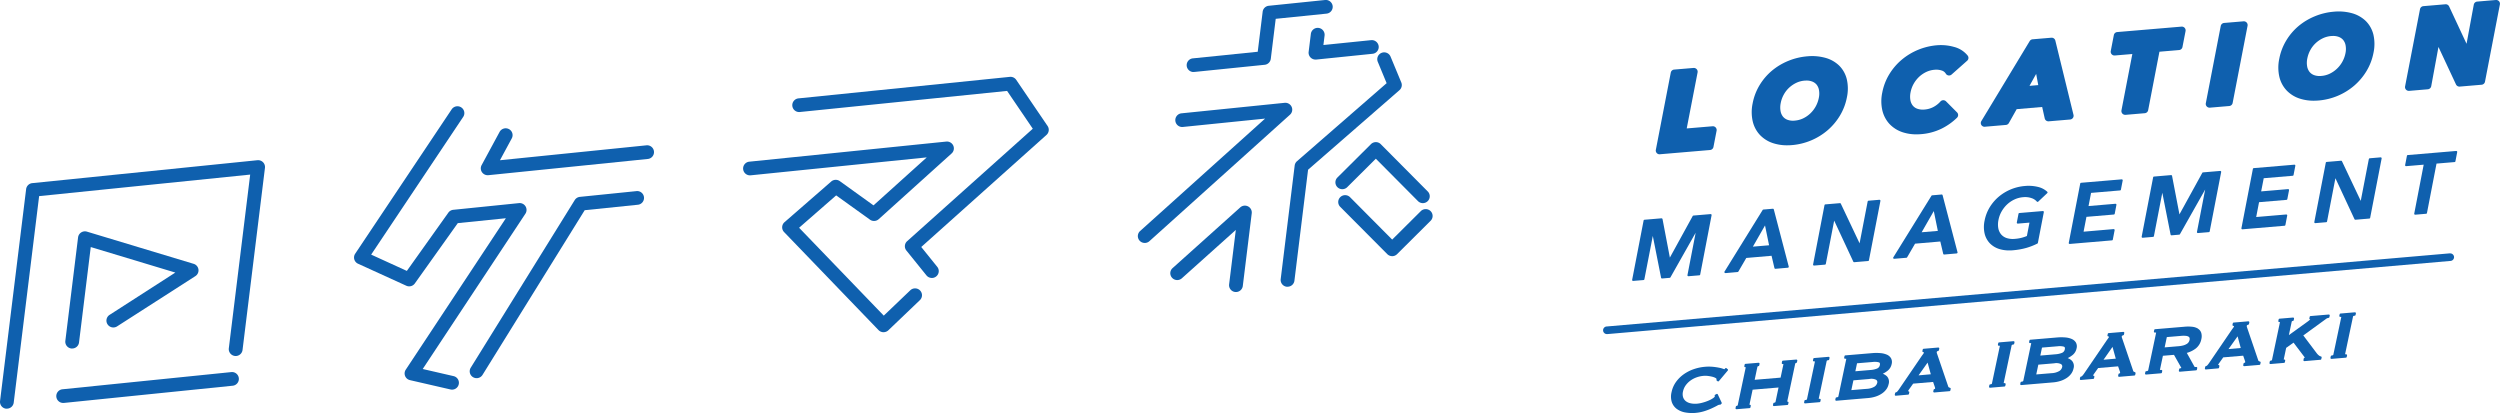 <svg xmlns="http://www.w3.org/2000/svg" xmlns:xlink="http://www.w3.org/1999/xlink" width="230" height="38" viewBox="0 0 230 38">
  <defs>
    <clipPath id="clip-path">
      <rect id="長方形_2103" data-name="長方形 2103" width="131.8" height="37.599" fill="none"/>
    </clipPath>
    <clipPath id="clip-path-2">
      <rect id="長方形_2104" data-name="長方形 2104" width="82.5" height="38" fill="#0f60ae"/>
    </clipPath>
  </defs>
  <g id="グループ_4214" data-name="グループ 4214" transform="translate(16081 224)">
    <g id="グループ_4161" data-name="グループ 4161" transform="translate(-1393.471 -57)">
      <g id="グループ_4157" data-name="グループ 4157" transform="translate(-14687.529 -167)">
        <g id="グループ_4156" data-name="グループ 4156" transform="translate(0 0)" clip-path="url(#clip-path)">
          <path id="パス_709" data-name="パス 709" d="M184.906,35.322a.637.637,0,0,1-.5-.236L182.561,32.8a.627.627,0,0,1,.07-.862l11.559-10.344-2.365-3.479-19.037,1.938a.631.631,0,1,1-.13-1.254l19.415-1.976a.632.632,0,0,1,.592.274l2.886,4.246a.627.627,0,0,1-.1.82L183.928,32.474,185.4,34.3a.627.627,0,0,1-.1.886.636.636,0,0,1-.4.139" transform="translate(-99.173 -9.751)" fill="#0f60ae"/>
          <path id="パス_710" data-name="パス 710" d="M174.267,48.538h-.013a.638.638,0,0,1-.447-.195l-8.689-9.019a.627.627,0,0,1,.041-.909l4.294-3.739a.64.64,0,0,1,.792-.037l3.1,2.23,4.9-4.414-16.2,1.649a.63.63,0,1,1-.13-1.254L180.039,31a.641.641,0,0,1,.645.37.626.626,0,0,1-.153.723l-6.709,6.048a.64.64,0,0,1-.8.044l-3.112-2.235L166.5,38.928l7.79,8.086,2.438-2.331a.639.639,0,0,1,.9.016.626.626,0,0,1-.017.891l-2.9,2.771a.637.637,0,0,1-.441.176" transform="translate(-92.983 -17.975)" fill="#0f60ae"/>
          <path id="パス_711" data-name="パス 711" d="M247.692,35.4a.637.637,0,0,1-.471-.207.627.627,0,0,1,.044-.89l11.5-10.344-7.566.77a.63.63,0,1,1-.13-1.254l9.492-.966a.638.638,0,0,1,.645.37.626.626,0,0,1-.153.724L248.119,35.238a.636.636,0,0,1-.427.163" transform="translate(-142.375 -13.049)" fill="#0f60ae"/>
          <path id="パス_712" data-name="パス 712" d="M260.15,52.961a.611.611,0,0,1-.078,0,.631.631,0,0,1-.554-.7l.617-5.009L255.172,51.7a.639.639,0,0,1-.9-.045.626.626,0,0,1,.044-.89l6.226-5.586a.639.639,0,0,1,.719-.092.629.629,0,0,1,.339.636l-.823,6.687a.634.634,0,0,1-.63.554" transform="translate(-146.44 -26.098)" fill="#0f60ae"/>
          <path id="パス_713" data-name="パス 713" d="M278.7,33.027a.611.611,0,0,1-.078,0,.631.631,0,0,1-.554-.7l1.286-10.447a.63.63,0,0,1,.212-.4l8.248-7.18L287,12.335a.629.629,0,0,1,.345-.823.637.637,0,0,1,.83.343l.986,2.375a.627.627,0,0,1-.168.714l-8.406,7.318-1.256,10.209a.634.634,0,0,1-.63.554" transform="translate(-160.244 -6.647)" fill="#0f60ae"/>
          <path id="パス_714" data-name="パス 714" d="M298,36.731a.636.636,0,0,1-.453-.188l-3.875-3.9-2.634,2.62a.64.64,0,0,1-.9,0,.627.627,0,0,1,0-.891l3.087-3.07a.641.641,0,0,1,.45-.185h0a.638.638,0,0,1,.45.188l4.324,4.352a.627.627,0,0,1-.006.891.637.637,0,0,1-.446.182" transform="translate(-167.095 -18.042)" fill="#0f60ae"/>
          <path id="パス_715" data-name="パス 715" d="M295.529,48.338h0a.638.638,0,0,1-.45-.188L290.751,43.8a.627.627,0,0,1,.006-.891.639.639,0,0,1,.9.006l3.875,3.9,2.634-2.62a.64.64,0,0,1,.9,0,.627.627,0,0,1,0,.891l-3.087,3.07a.639.639,0,0,1-.45.185" transform="translate(-167.451 -24.772)" fill="#0f60ae"/>
          <path id="パス_716" data-name="パス 716" d="M258.291,6.626a.63.63,0,0,1-.064-1.257l5.968-.608.453-3.68a.633.633,0,0,1,.566-.55L270.39,0a.637.637,0,0,1,.7.563.632.632,0,0,1-.567.692l-4.673.476-.453,3.68a.633.633,0,0,1-.566.55l-6.472.659a.568.568,0,0,1-.066,0" transform="translate(-148.484 0)" fill="#0f60ae"/>
          <path id="パス_717" data-name="パス 717" d="M284.767,9a.638.638,0,0,1-.453-.189.625.625,0,0,1-.178-.518l.206-1.672a.636.636,0,0,1,1.262.153l-.109.887,4.385-.447a.638.638,0,0,1,.7.563.632.632,0,0,1-.567.692L284.831,9a.558.558,0,0,1-.065,0" transform="translate(-163.741 -3.52)" fill="#0f60ae"/>
          <path id="パス_718" data-name="パス 718" d="M85.89,49.333a.63.63,0,0,1-.144-.017l-3.729-.858a.633.633,0,0,1-.446-.379.625.625,0,0,1,.058-.58l9.213-13.935-4.424.45-3.953,5.55a.639.639,0,0,1-.785.209l-4.438-2.024a.628.628,0,0,1-.264-.921l8.878-13.284a.64.64,0,0,1,.881-.177.627.627,0,0,1,.178.874L78.448,36.91l3.283,1.5,3.815-5.356A.637.637,0,0,1,86,32.788l6.04-.615a.631.631,0,0,1,.6.972L83.191,47.434l2.841.655a.63.63,0,0,1-.143,1.244" transform="translate(-44.301 -13.486)" fill="#0f60ae"/>
          <path id="パス_719" data-name="パス 719" d="M105.03,32.4a.637.637,0,0,1-.528-.279.625.625,0,0,1-.032-.649l1.654-3.057a.639.639,0,0,1,.86-.257.627.627,0,0,1,.26.853l-1.088,2.011,13.478-1.372a.63.63,0,1,1,.13,1.254l-14.669,1.493a.558.558,0,0,1-.065,0" transform="translate(-60.161 -16.28)" fill="#0f60ae"/>
          <path id="パス_720" data-name="パス 720" d="M102.621,59.053a.635.635,0,0,1-.333-.094.627.627,0,0,1-.208-.867l9.566-15.418a.635.635,0,0,1,.476-.3l5.177-.527a.631.631,0,1,1,.13,1.254l-4.865.5-9.4,15.152a.635.635,0,0,1-.541.3" transform="translate(-58.773 -24.262)" fill="#0f60ae"/>
          <path id="パス_721" data-name="パス 721" d="M.636,57.921a.611.611,0,0,1-.078,0,.631.631,0,0,1-.554-.7l2.4-19.5a.634.634,0,0,1,.566-.551l20.71-2.108a.634.634,0,0,1,.518.185.626.626,0,0,1,.178.518L22.311,52.537a.636.636,0,0,1-1.262-.153l1.968-16L3.6,38.364l-2.338,19a.634.634,0,0,1-.63.554" transform="translate(0 -20.322)" fill="#0f60ae"/>
          <path id="パス_722" data-name="パス 722" d="M12.854,84.3a.63.63,0,0,1-.064-1.257l15.532-1.581a.63.63,0,1,1,.13,1.254L12.919,84.3a.567.567,0,0,1-.066,0" transform="translate(-7.042 -47.23)" fill="#0f60ae"/>
          <path id="パス_723" data-name="パス 723" d="M14.813,61.418a.612.612,0,0,1-.078,0,.631.631,0,0,1-.554-.7l1.172-9.524a.631.631,0,0,1,.284-.452.639.639,0,0,1,.532-.075l9.814,2.961a.628.628,0,0,1,.16,1.132l-7.2,4.622a.639.639,0,0,1-.879-.187.627.627,0,0,1,.189-.872L24.3,54.432l-7.78-2.347-1.08,8.779a.634.634,0,0,1-.63.554" transform="translate(-8.17 -29.356)" fill="#0f60ae"/>
        </g>
      </g>
      <g id="グループ_4160" data-name="グループ 4160" transform="translate(-14540.029 -167)">
        <g id="グループ_4158" data-name="グループ 4158" transform="translate(0 0)" clip-path="url(#clip-path-2)">
          <path id="パス_724" data-name="パス 724" d="M7.255,16.954h.03l4.616-.391a.349.349,0,0,0,.313-.281l.289-1.493a.348.348,0,0,0-.373-.411l-2.376.2,1-5.152a.345.345,0,0,0-.084-.3.363.363,0,0,0-.289-.113l-1.78.15a.348.348,0,0,0-.314.281l-1.373,7.1a.341.341,0,0,0,.084.3.352.352,0,0,0,.259.114" transform="translate(-2.076 -2.762)" fill="#0f60ae"/>
          <path id="パス_725" data-name="パス 725" d="M20.316,14.725a2.914,2.914,0,0,0,1.262.751,4.12,4.12,0,0,0,1.211.171c.15,0,.3-.006.459-.02a5.776,5.776,0,0,0,3.263-1.363,5.546,5.546,0,0,0,1.135-1.347,5.128,5.128,0,0,0,.641-1.677,3.823,3.823,0,0,0-.007-1.663,2.654,2.654,0,0,0-.7-1.259A2.947,2.947,0,0,0,26.307,7.6a4.626,4.626,0,0,0-1.671-.139,5.859,5.859,0,0,0-1.744.421,5.723,5.723,0,0,0-1.5.9,5.372,5.372,0,0,0-1.132,1.323,5.045,5.045,0,0,0-.643,1.679,3.866,3.866,0,0,0,.007,1.66,2.746,2.746,0,0,0,.69,1.28M22.2,11.755a2.621,2.621,0,0,1,.281-.774,2.509,2.509,0,0,1,.493-.635,2.7,2.7,0,0,1,.664-.449,2.2,2.2,0,0,1,.759-.2c.061,0,.12-.007.177-.007a1.4,1.4,0,0,1,.493.08.982.982,0,0,1,.429.291,1.093,1.093,0,0,1,.223.5,1.866,1.866,0,0,1-.013.716h0a2.681,2.681,0,0,1-.793,1.446,2.582,2.582,0,0,1-.662.452,2.193,2.193,0,0,1-.759.2,1.492,1.492,0,0,1-.663-.072.967.967,0,0,1-.421-.293,1.137,1.137,0,0,1-.223-.509,1.938,1.938,0,0,1,.015-.742" transform="translate(-5.873 -2.279)" fill="#0f60ae"/>
          <path id="パス_726" data-name="パス 726" d="M37.36,13.268a2.9,2.9,0,0,0,1.247.753,3.992,3.992,0,0,0,1.2.173c.146,0,.3-.007.448-.019a5.2,5.2,0,0,0,1.831-.488h0a5.519,5.519,0,0,0,1.458-1.024.345.345,0,0,0,0-.49l-1.015-1.019a.361.361,0,0,0-.259-.1.352.352,0,0,0-.252.119,2.3,2.3,0,0,1-.636.5,2.082,2.082,0,0,1-.823.238,1.569,1.569,0,0,1-.657-.069.946.946,0,0,1-.422-.286,1.1,1.1,0,0,1-.224-.5,1.926,1.926,0,0,1,.016-.737,2.582,2.582,0,0,1,.283-.775,2.73,2.73,0,0,1,.5-.641,2.591,2.591,0,0,1,.666-.452,2.216,2.216,0,0,1,.765-.2,1.6,1.6,0,0,1,.656.073.64.64,0,0,1,.368.284.351.351,0,0,0,.534.083L44.48,7.418a.345.345,0,0,0,.043-.47,2.358,2.358,0,0,0-1.245-.795A4.416,4.416,0,0,0,41.676,6a5.791,5.791,0,0,0-3.218,1.328,5.475,5.475,0,0,0-1.143,1.333,5.051,5.051,0,0,0-.648,1.685A3.816,3.816,0,0,0,36.676,12a2.779,2.779,0,0,0,.685,1.272" transform="translate(-10.998 -1.834)" fill="#0f60ae"/>
          <path id="パス_727" data-name="パス 727" d="M50.019,13.189h.03l1.925-.164a.347.347,0,0,0,.275-.176l.718-1.277,2.346-.2.234,1.048a.347.347,0,0,0,.371.271l1.967-.166a.355.355,0,0,0,.254-.143.346.346,0,0,0,.056-.284L56.523,5.259A.349.349,0,0,0,56.153,5l-1.718.145a.352.352,0,0,0-.271.167l-4.446,7.357a.342.342,0,0,0,0,.361.349.349,0,0,0,.3.164m4.129-3.766.613-1.1.192,1.031Z" transform="translate(-14.933 -1.53)" fill="#0f60ae"/>
          <path id="パス_728" data-name="パス 728" d="M67.134,6.187l1.611-.136-1,5.182a.346.346,0,0,0,.084.3.35.35,0,0,0,.259.114h.03l1.77-.15a.347.347,0,0,0,.313-.28L71.238,5.84l1.806-.153a.347.347,0,0,0,.313-.28l.284-1.463a.347.347,0,0,0-.084-.3.354.354,0,0,0-.29-.113l-5.911.5a.347.347,0,0,0-.313.28L66.76,5.776a.348.348,0,0,0,.373.411" transform="translate(-20.07 -1.082)" fill="#0f60ae"/>
          <path id="パス_729" data-name="パス 729" d="M79.608,10.774h.029l1.781-.151a.347.347,0,0,0,.314-.28l1.373-7.1a.345.345,0,0,0-.084-.3.352.352,0,0,0-.289-.113l-1.781.15a.348.348,0,0,0-.314.281l-1.372,7.1a.341.341,0,0,0,.084.3.352.352,0,0,0,.259.114" transform="translate(-23.829 -0.869)" fill="#0f60ae"/>
          <path id="パス_730" data-name="パス 730" d="M89.589,8.809a2.914,2.914,0,0,0,1.262.751,4.116,4.116,0,0,0,1.211.171c.15,0,.3-.006.459-.02a5.766,5.766,0,0,0,3.262-1.363A5.556,5.556,0,0,0,96.92,7a5.138,5.138,0,0,0,.64-1.676,3.837,3.837,0,0,0-.006-1.663,2.656,2.656,0,0,0-.7-1.259,2.961,2.961,0,0,0-1.274-.721,4.628,4.628,0,0,0-1.671-.139,5.849,5.849,0,0,0-1.744.421,5.723,5.723,0,0,0-1.5.9A5.358,5.358,0,0,0,89.535,4.19a5.057,5.057,0,0,0-.642,1.679,3.866,3.866,0,0,0,.006,1.66,2.748,2.748,0,0,0,.69,1.28m1.884-2.969a2.638,2.638,0,0,1,.281-.775,2.511,2.511,0,0,1,.493-.635,2.657,2.657,0,0,1,.664-.449,2.207,2.207,0,0,1,.758-.2c.06,0,.119-.007.176-.007a1.419,1.419,0,0,1,.5.08.988.988,0,0,1,.428.291,1.09,1.09,0,0,1,.222.5,1.832,1.832,0,0,1-.012.714A2.673,2.673,0,0,1,94.185,6.8a2.582,2.582,0,0,1-.661.451,2.144,2.144,0,0,1-.759.2,1.5,1.5,0,0,1-.664-.072.959.959,0,0,1-.42-.293,1.129,1.129,0,0,1-.224-.51,1.947,1.947,0,0,1,.016-.741" transform="translate(-26.699 -0.466)" fill="#0f60ae"/>
          <path id="パス_731" data-name="パス 731" d="M114.119.114A.357.357,0,0,0,113.83,0l-1.718.146a.348.348,0,0,0-.314.283l-.665,3.6L109.53.594a.345.345,0,0,0-.348-.2l-2.018.171a.349.349,0,0,0-.314.281l-1.372,7.1a.342.342,0,0,0,.084.3.35.35,0,0,0,.259.114h.03l1.718-.146a.35.35,0,0,0,.314-.283l.666-3.612,1.611,3.447a.35.35,0,0,0,.348.2l2.009-.17a.348.348,0,0,0,.313-.281L114.2.411a.346.346,0,0,0-.084-.3" transform="translate(-31.71 0)" fill="#0f60ae"/>
          <path id="パス_732" data-name="パス 732" d="M3.884,34.546h.008l.955-.08a.087.087,0,0,0,.078-.071L5.7,30.407l.761,3.845a.093.093,0,0,0,.093.07l.7-.06a.088.088,0,0,0,.069-.044l2.32-4.107-.755,3.9a.089.089,0,0,0,.022.075.09.09,0,0,0,.072.028l1-.084a.087.087,0,0,0,.078-.071L11.109,28.5a.087.087,0,0,0-.021-.074.1.1,0,0,0-.073-.028l-1.576.133a.085.085,0,0,0-.069.045L7.27,32.4l-.676-3.544a.1.1,0,0,0-.094-.071l-1.568.133a.087.087,0,0,0-.078.07L3.8,34.444a.087.087,0,0,0,.021.074.089.089,0,0,0,.065.028" transform="translate(-1.142 -8.701)" fill="#0f60ae"/>
          <path id="パス_733" data-name="パス 733" d="M16.028,33.613l1.123-.1a.09.09,0,0,0,.069-.043l.728-1.252,2.325-.2.265,1.131a.092.092,0,0,0,.093.067l1.146-.1a.09.09,0,0,0,.064-.037.088.088,0,0,0,.013-.072l-1.373-5.252a.092.092,0,0,0-.092-.065l-.869.074a.088.088,0,0,0-.066.041l-3.508,5.666a.083.083,0,0,0,0,.091.087.087,0,0,0,.074.042Zm2.528-2.436,1.116-1.951.373,1.825Z" transform="translate(-4.79 -8.486)" fill="#0f60ae"/>
          <path id="パス_734" data-name="パス 734" d="M30.059,26.811l-1.33.112a.089.089,0,0,0-.079.071L27.6,32.452a.087.087,0,0,0,.086.1h.007l1-.085a.088.088,0,0,0,.078-.07l.769-3.979L31.3,32.192a.091.091,0,0,0,.087.05l1.274-.108a.088.088,0,0,0,.078-.071l1.056-5.458a.087.087,0,0,0-.021-.074A.1.1,0,0,0,33.7,26.5l-1,.085a.089.089,0,0,0-.079.07l-.743,3.85-1.726-3.646a.09.09,0,0,0-.087-.05" transform="translate(-8.296 -8.12)" fill="#0f60ae"/>
          <path id="パス_735" data-name="パス 735" d="M42.592,25.8l-.867.074a.09.09,0,0,0-.067.042l-3.508,5.666a.085.085,0,0,0,0,.091.086.086,0,0,0,.074.041h.008l1.122-.094a.091.091,0,0,0,.069-.044l.728-1.253,2.324-.2.266,1.131a.089.089,0,0,0,.093.067l1.147-.1a.088.088,0,0,0,.077-.108l-1.374-5.252a.093.093,0,0,0-.092-.065m-.344,3.351-1.49.126,1.117-1.95Z" transform="translate(-11.466 -7.905)" fill="#0f60ae"/>
          <path id="パス_736" data-name="パス 736" d="M51.7,27.014a2.743,2.743,0,0,1,.5-.645,2.6,2.6,0,0,1,.677-.461,2.311,2.311,0,0,1,.808-.214,1.789,1.789,0,0,1,.771.085,1.086,1.086,0,0,1,.487.315.086.086,0,0,0,.062.033.106.106,0,0,0,.066-.024l.833-.784a.087.087,0,0,0,0-.125,1.9,1.9,0,0,0-.846-.444,3.647,3.647,0,0,0-1.232-.085,4.276,4.276,0,0,0-2.375.975,4.037,4.037,0,0,0-.838.975,3.7,3.7,0,0,0-.474,1.232,2.756,2.756,0,0,0,0,1.185,1.951,1.951,0,0,0,.479.9,2.073,2.073,0,0,0,.894.535,3,3,0,0,0,.892.124c.114,0,.231,0,.351-.015a6.443,6.443,0,0,0,1.22-.216,5.9,5.9,0,0,0,1.02-.4.088.088,0,0,0,.046-.061l.547-2.829a.085.085,0,0,0-.021-.074.093.093,0,0,0-.072-.028l-2.158.182a.089.089,0,0,0-.079.071l-.155.8a.089.089,0,0,0,.021.075.092.092,0,0,0,.073.028l1.071-.091-.238,1.231a3.454,3.454,0,0,1-1.091.262,1.852,1.852,0,0,1-.773-.074,1.125,1.125,0,0,1-.51-.341,1.23,1.23,0,0,1-.257-.563,2.014,2.014,0,0,1,.017-.762,2.574,2.574,0,0,1,.282-.772" transform="translate(-15.056 -7.552)" fill="#0f60ae"/>
          <path id="パス_737" data-name="パス 737" d="M61.26,29.7a.088.088,0,0,0,.065.028h.008l3.878-.329a.087.087,0,0,0,.079-.07l.166-.864a.089.089,0,0,0-.021-.075.1.1,0,0,0-.073-.028L62.6,28.6l.264-1.365,2.522-.213a.089.089,0,0,0,.079-.071l.157-.817a.087.087,0,0,0-.021-.074.1.1,0,0,0-.073-.028l-2.472.21.234-1.211,2.667-.226a.087.087,0,0,0,.078-.07l.164-.848a.087.087,0,0,0-.021-.074.1.1,0,0,0-.072-.028l-3.736.316a.087.087,0,0,0-.078.07l-1.055,5.459a.087.087,0,0,0,.021.074" transform="translate(-18.411 -7.285)" fill="#0f60ae"/>
          <path id="パス_738" data-name="パス 738" d="M73.623,23.127a.092.092,0,0,0-.094-.071l-1.568.134a.087.087,0,0,0-.078.07l-1.055,5.459a.087.087,0,0,0,.021.074.089.089,0,0,0,.065.028h.008l.955-.081a.088.088,0,0,0,.078-.071l.771-3.988.761,3.845a.087.087,0,0,0,.093.07l.7-.06a.09.09,0,0,0,.069-.044l2.32-4.107-.755,3.9a.087.087,0,0,0,.022.075.1.1,0,0,0,.072.028l1-.084a.087.087,0,0,0,.078-.071l1.056-5.458a.087.087,0,0,0-.021-.074.1.1,0,0,0-.073-.028l-1.576.133a.085.085,0,0,0-.069.045l-2.1,3.818Z" transform="translate(-21.294 -6.947)" fill="#0f60ae"/>
          <path id="パス_739" data-name="パス 739" d="M83.966,27.761a.087.087,0,0,0,.064.028h.008l3.877-.328a.088.088,0,0,0,.079-.07l.166-.864a.089.089,0,0,0-.021-.075.1.1,0,0,0-.073-.028l-2.759.234.263-1.365,2.523-.213a.09.09,0,0,0,.079-.071l.157-.817a.087.087,0,0,0-.02-.074.107.107,0,0,0-.073-.028l-2.472.21L86,23.088l2.666-.225a.087.087,0,0,0,.078-.07l.164-.848a.083.083,0,0,0-.021-.074.094.094,0,0,0-.071-.028l-3.735.316a.088.088,0,0,0-.078.07l-1.055,5.459a.088.088,0,0,0,.022.074" transform="translate(-25.237 -6.692)" fill="#0f60ae"/>
          <path id="パス_740" data-name="パス 740" d="M98.553,21.026l-.744,3.848L96.082,21.23A.091.091,0,0,0,96,21.18l-1.329.112a.089.089,0,0,0-.078.07l-1.056,5.459a.086.086,0,0,0,.022.074.087.087,0,0,0,.064.028h.008l1-.085a.089.089,0,0,0,.078-.071l.769-3.978,1.756,3.771a.092.092,0,0,0,.087.05l1.276-.108a.089.089,0,0,0,.078-.071l1.056-5.458a.09.09,0,0,0-.022-.075.1.1,0,0,0-.072-.028l-1,.085a.089.089,0,0,0-.078.071" transform="translate(-28.12 -6.394)" fill="#0f60ae"/>
          <path id="パス_741" data-name="パス 741" d="M110.187,20.022l-4.458.377a.087.087,0,0,0-.078.071l-.165.848a.09.09,0,0,0,.022.075.086.086,0,0,0,.072.028l1.613-.137-.869,4.5a.087.087,0,0,0,.021.074.086.086,0,0,0,.065.028h.007l1-.085a.087.087,0,0,0,.078-.07l.878-4.546,1.662-.14a.087.087,0,0,0,.078-.071l.164-.848a.087.087,0,0,0-.021-.074.105.105,0,0,0-.073-.028" transform="translate(-31.714 -6.134)" fill="#0f60ae"/>
          <path id="パス_742" data-name="パス 742" d="M77.892,33.6.32,40.329a.348.348,0,0,0,.03.7H.382l77.571-6.731a.35.35,0,0,0,.319-.377.355.355,0,0,0-.38-.316" transform="translate(0 -10.293)" fill="#0f60ae"/>
          <path id="パス_743" data-name="パス 743" d="M14.019,48.776a.089.089,0,0,0-.12.009l-.058.065-.014.015a.746.746,0,0,1-.127-.04,2.365,2.365,0,0,0-.377-.1,5.509,5.509,0,0,0-.559-.082,3.89,3.89,0,0,0-.742,0,4.207,4.207,0,0,0-1.013.215,3.655,3.655,0,0,0-.92.468,3.021,3.021,0,0,0-.718.71,2.446,2.446,0,0,0-.408.936,1.7,1.7,0,0,0,.022.917,1.3,1.3,0,0,0,.458.628,1.861,1.861,0,0,0,.774.324,3.409,3.409,0,0,0,.622.055c.111,0,.224,0,.34-.014a3.767,3.767,0,0,0,.77-.149,5.584,5.584,0,0,0,.679-.255c.2-.093.37-.175.5-.246a1.062,1.062,0,0,1,.211-.1h.022a.271.271,0,0,0,.064,0,.1.1,0,0,0,.05-.021l.077-.067a.087.087,0,0,0,.022-.1l-.357-.76a.087.087,0,0,0-.052-.046.089.089,0,0,0-.069.008l-.124.07a.085.085,0,0,0-.03.122.037.037,0,0,1,0,.024c0,.015-.024.073-.163.169a2.394,2.394,0,0,1-.414.221,4.043,4.043,0,0,1-.53.184,2.833,2.833,0,0,1-.53.1A1.965,1.965,0,0,1,10.712,52a1.056,1.056,0,0,1-.442-.2.771.771,0,0,1-.246-.359,1.01,1.01,0,0,1-.01-.525,1.51,1.51,0,0,1,.243-.56,1.96,1.96,0,0,1,.435-.44,2.212,2.212,0,0,1,.568-.3,2.528,2.528,0,0,1,.639-.14,2.008,2.008,0,0,1,.406.008,3.108,3.108,0,0,1,.412.075,1.155,1.155,0,0,1,.3.116c.059.037.081.067.081.089s0,.033,0,.042a.255.255,0,0,1,0,.033.085.085,0,0,0,.036.087l.067.047a.089.089,0,0,0,.117-.016l.816-.972a.082.082,0,0,0,.02-.064.084.084,0,0,0-.031-.059Z" transform="translate(-2.679 -14.897)" fill="#0f60ae"/>
          <path id="パス_744" data-name="パス 744" d="M22.984,47.689l-1.228.1a.087.087,0,0,0-.078.069L21.65,48a.085.085,0,0,0,.02.076.094.094,0,0,0,.073.029H21.8a.08.08,0,0,1,0,.019l-.259,1.228-2.385.2.248-1.178a.081.081,0,0,1,.034-.055.113.113,0,0,1,.059-.025.087.087,0,0,0,.079-.069l.029-.137a.083.083,0,0,0-.02-.075.11.11,0,0,0-.073-.029l-1.2.1a.088.088,0,0,0-.078.069l-.029.137a.085.085,0,0,0,.02.076.1.1,0,0,0,.072.029c.017,0,.029,0,.034,0a.124.124,0,0,1,0,.022l-.728,3.45c-.01.044-.031.075-.1.081a.088.088,0,0,0-.078.069l-.029.137a.082.082,0,0,0,.02.075.09.09,0,0,0,.065.029h.008l1.2-.1a.087.087,0,0,0,.078-.068l.029-.137a.087.087,0,0,0-.02-.076.093.093,0,0,0-.066-.029h-.031a.11.11,0,0,1,0-.021l.288-1.366,2.384-.2-.276,1.315c-.006.024-.016.074-.127.083a.087.087,0,0,0-.078.069l-.029.137a.083.083,0,0,0,.02.075.1.1,0,0,0,.073.029l1.227-.1a.088.088,0,0,0,.078-.069l.029-.137a.082.082,0,0,0-.021-.076.085.085,0,0,0-.064-.029h-.015c-.01,0-.018,0-.015,0a.047.047,0,0,1,0-.022l.728-3.45a.077.077,0,0,1,.032-.054A.117.117,0,0,1,22.969,48a.088.088,0,0,0,.079-.069l.029-.137a.082.082,0,0,0-.02-.075.1.1,0,0,0-.073-.029" transform="translate(-5.226 -14.61)" fill="#0f60ae"/>
          <path id="パス_745" data-name="パス 745" d="M28.669,47.328l-1.324.112a.088.088,0,0,0-.078.069l-.029.137a.084.084,0,0,0,.02.075.1.1,0,0,0,.073.029c.073-.007.092.007.086.016l-.728,3.449c0,.021-.016.074-.159.087a.087.087,0,0,0-.078.068l-.029.137a.087.087,0,0,0,.02.076.09.09,0,0,0,.066.029h.008L27.84,51.5a.088.088,0,0,0,.078-.069l.029-.137a.085.085,0,0,0-.02-.076.1.1,0,0,0-.073-.029c-.076.007-.092-.006-.086-.015l.728-3.451c0-.02.015-.074.158-.085a.087.087,0,0,0,.078-.069l.029-.137a.082.082,0,0,0-.02-.075.1.1,0,0,0-.073-.029" transform="translate(-7.944 -14.5)" fill="#0f60ae"/>
          <path id="パス_746" data-name="パス 746" d="M35.251,46.963a1.861,1.861,0,0,0-.594-.137,4.228,4.228,0,0,0-.713,0l-2.495.21a.088.088,0,0,0-.078.069l-.029.137a.086.086,0,0,0,.02.076.087.087,0,0,0,.073.029c.083-.006.108.007.1.015l-.728,3.449c0,.018-.016.074-.173.088a.088.088,0,0,0-.078.068l-.029.137a.086.086,0,0,0,.02.076.088.088,0,0,0,.065.029h.008l2.925-.248a3.119,3.119,0,0,0,.708-.142,2.255,2.255,0,0,0,.567-.278,1.6,1.6,0,0,0,.4-.385,1.212,1.212,0,0,0,.207-.463.748.748,0,0,0-.143-.722,1.09,1.09,0,0,0-.39-.245,2.459,2.459,0,0,0,.436-.272,1.039,1.039,0,0,0,.38-.621.729.729,0,0,0-.066-.547.849.849,0,0,0-.393-.325M32,50.232l.19-.9,1.457-.123a.994.994,0,0,1,.633.073.247.247,0,0,1,.1.283.577.577,0,0,1-.265.357,1.562,1.562,0,0,1-.712.194Zm1.77-1.853-1.4.119.155-.735,1.457-.122a1.489,1.489,0,0,1,.542.033c.07.022.136.069.1.248a.425.425,0,0,1-.262.327,1.914,1.914,0,0,1-.586.13" transform="translate(-9.177 -14.341)" fill="#0f60ae"/>
          <path id="パス_747" data-name="パス 747" d="M43.439,49.807a1.138,1.138,0,0,1-.129-.06c-.012-.006-.029-.019-.041-.064l-1.007-2.955c-.022-.06-.037-.108-.047-.146a.17.17,0,0,1,0-.08c.009-.042.027-.051.034-.054a.761.761,0,0,1,.108-.046.088.088,0,0,0,.057-.065l.029-.137a.084.084,0,0,0-.02-.076.1.1,0,0,0-.073-.029L41,46.211a.088.088,0,0,0-.078.069l-.029.137a.09.09,0,0,0,.013.067.088.088,0,0,0,.058.037.108.108,0,0,1,.072.033.386.386,0,0,1-.059.117c-.041.058-.087.121-.141.193l-2.1,3.08a2.4,2.4,0,0,1-.15.193.26.26,0,0,1-.139.085.086.086,0,0,0-.065.066l-.029.137a.086.086,0,0,0,.02.076.088.088,0,0,0,.066.029h.007l1.132-.1a.088.088,0,0,0,.078-.069l.029-.137a.082.082,0,0,0-.02-.075.087.087,0,0,0-.065-.029l-.036,0a1.081,1.081,0,0,1,.1-.17l.377-.533,1.836-.155.162.472a.3.3,0,0,1,.02.146s-.008.01-.015.015A.229.229,0,0,1,42,49.92a.087.087,0,0,0-.078.069l-.029.137a.082.082,0,0,0,.02.075.1.1,0,0,0,.073.029l1.4-.119a.087.087,0,0,0,.078-.069l.029-.137a.085.085,0,0,0-.052-.1m-1.776-1.249-1.127.1.832-1.174Z" transform="translate(-11.531 -14.123)" fill="#0f60ae"/>
          <path id="パス_748" data-name="パス 748" d="M53,45.252l-1.324.112a.088.088,0,0,0-.078.069l-.029.137a.083.083,0,0,0,.02.075.106.106,0,0,0,.073.029c.071-.008.092.006.086.016l-.728,3.449c0,.021-.016.075-.159.086a.087.087,0,0,0-.078.069l-.029.137a.085.085,0,0,0,.02.076.093.093,0,0,0,.066.029h.008l1.323-.112a.088.088,0,0,0,.078-.069l.029-.137a.084.084,0,0,0-.02-.076.1.1,0,0,0-.073-.029c-.07.007-.092-.006-.085-.016l.728-3.449c0-.02.015-.074.158-.087a.087.087,0,0,0,.078-.068l.029-.137a.082.082,0,0,0-.02-.075A.109.109,0,0,0,53,45.252" transform="translate(-15.26 -13.864)" fill="#0f60ae"/>
          <path id="パス_749" data-name="パス 749" d="M59.587,44.889a1.869,1.869,0,0,0-.594-.139,4.38,4.38,0,0,0-.713,0l-2.5.211a.088.088,0,0,0-.078.069l-.029.137a.086.086,0,0,0,.02.076.092.092,0,0,0,.073.029c.084-.01.108.007.1.013l-.728,3.451c-.01.049-.069.078-.175.087a.087.087,0,0,0-.078.069l-.029.137a.084.084,0,0,0,.02.075.09.09,0,0,0,.065.029h.008l2.926-.247a3.1,3.1,0,0,0,.708-.142,2.3,2.3,0,0,0,.566-.277,1.6,1.6,0,0,0,.4-.386,1.236,1.236,0,0,0,.206-.462.747.747,0,0,0-.142-.721,1.088,1.088,0,0,0-.39-.246,2.464,2.464,0,0,0,.436-.273,1.039,1.039,0,0,0,.379-.621.727.727,0,0,0-.066-.548.852.852,0,0,0-.393-.324m-3.249,3.268.19-.9,1.457-.123a1.011,1.011,0,0,1,.633.073.247.247,0,0,1,.1.284.569.569,0,0,1-.266.356,1.556,1.556,0,0,1-.711.194ZM58.109,46.3l-1.406.119.155-.735,1.457-.122a1.479,1.479,0,0,1,.541.033c.071.023.137.069.1.249a.424.424,0,0,1-.262.326,1.949,1.949,0,0,1-.586.13" transform="translate(-16.494 -13.706)" fill="#0f60ae"/>
          <path id="パス_750" data-name="パス 750" d="M67.773,47.731a1.064,1.064,0,0,1-.129-.059c-.007,0-.027-.015-.041-.063L66.6,44.654c-.022-.06-.038-.108-.047-.142a.193.193,0,0,1,0-.083c.01-.043.027-.052.031-.055a1.165,1.165,0,0,1,.113-.048.087.087,0,0,0,.055-.064l.029-.137a.085.085,0,0,0-.02-.076.108.108,0,0,0-.073-.029l-1.347.114a.088.088,0,0,0-.078.069l-.029.137a.088.088,0,0,0,.07.1.107.107,0,0,1,.073.033.343.343,0,0,1-.06.117c-.041.058-.087.121-.139.192l-2.1,3.08a1.976,1.976,0,0,1-.15.192.249.249,0,0,1-.137.085.086.086,0,0,0-.066.066l-.029.137a.086.086,0,0,0,.02.076.088.088,0,0,0,.066.029h.007l1.132-.1A.087.087,0,0,0,64,48.289l.029-.137a.082.082,0,0,0-.02-.075.1.1,0,0,0-.072-.029H63.9a1.224,1.224,0,0,1,.1-.171l.378-.531,1.835-.155.163.472a.309.309,0,0,1,.02.146s-.008.01-.015.015a.23.23,0,0,1-.055.021.087.087,0,0,0-.078.068l-.029.137a.084.084,0,0,0,.02.076.093.093,0,0,0,.073.029l1.4-.119a.087.087,0,0,0,.078-.069l.029-.137a.085.085,0,0,0-.054-.1M66,46.483l-1.127.1L65.7,45.4Z" transform="translate(-18.848 -13.487)" fill="#0f60ae"/>
          <path id="パス_751" data-name="パス 751" d="M76.15,43.506a1.3,1.3,0,0,0-.527-.174,3.422,3.422,0,0,0-.7-.006l-2.727.23a.088.088,0,0,0-.078.069l-.029.137a.083.083,0,0,0,.02.075.1.1,0,0,0,.074.029c.089-.01.115.008.109.014l-.728,3.45c-.013.061-.107.081-.183.087a.087.087,0,0,0-.078.069l-.029.137a.087.087,0,0,0,.02.076.094.094,0,0,0,.066.029h.008l1.379-.117a.087.087,0,0,0,.078-.069l.029-.137a.086.086,0,0,0-.02-.076.1.1,0,0,0-.073-.029c-.1.009-.127,0-.117-.012L72.917,46l1.019-.085.6,1.063c.029.05.05.089.064.117l.011.023a.094.094,0,0,1-.02.013.3.3,0,0,1-.1.025.088.088,0,0,0-.078.069l-.029.137a.089.089,0,0,0,.02.076.1.1,0,0,0,.073.029l1.49-.126a.088.088,0,0,0,.078-.069l.029-.137a.083.083,0,0,0-.02-.075.089.089,0,0,0-.073-.03.609.609,0,0,1-.118,0,.06.06,0,0,1-.048-.037l-.7-1.257a2.408,2.408,0,0,0,.836-.415,1.427,1.427,0,0,0,.5-.845,1.121,1.121,0,0,0-.008-.586.7.7,0,0,0-.3-.38m-1.034,1.4a1.113,1.113,0,0,1-.3.132,2.393,2.393,0,0,1-.469.08l-1.263.107.2-.948,1.315-.111a2.12,2.12,0,0,1,.45,0,.567.567,0,0,1,.24.076.2.2,0,0,1,.087.117.373.373,0,0,1,0,.18.571.571,0,0,1-.083.2.624.624,0,0,1-.171.168" transform="translate(-21.429 -13.269)" fill="#0f60ae"/>
          <path id="パス_752" data-name="パス 752" d="M84.222,46.329a1.044,1.044,0,0,1-.131-.06c-.017-.008-.029-.028-.039-.062l-1.007-2.956A1.49,1.49,0,0,1,83,43.106a.17.17,0,0,1,0-.08c.009-.042.027-.051.033-.055.038-.018.075-.034.112-.047a.087.087,0,0,0,.055-.064l.029-.137a.084.084,0,0,0-.02-.076.1.1,0,0,0-.073-.029l-1.347.114a.088.088,0,0,0-.078.069l-.029.137a.088.088,0,0,0,.07.1.1.1,0,0,1,.073.035.353.353,0,0,1-.058.115c-.042.058-.087.121-.141.193l-2.1,3.08a1.9,1.9,0,0,1-.15.193.251.251,0,0,1-.138.085.087.087,0,0,0-.066.067l-.029.137a.085.085,0,0,0,.02.076.09.09,0,0,0,.066.029h.007l1.132-.1a.088.088,0,0,0,.078-.068l.029-.137a.084.084,0,0,0-.02-.076.1.1,0,0,0-.073-.029l-.029,0a1.145,1.145,0,0,1,.1-.171l.377-.532,1.836-.155.162.472a.291.291,0,0,1,.02.147.049.049,0,0,1-.015.015.227.227,0,0,1-.055.021.087.087,0,0,0-.078.069l-.029.137a.082.082,0,0,0,.02.075.093.093,0,0,0,.073.029l1.4-.119a.087.087,0,0,0,.078-.068l.029-.137a.085.085,0,0,0-.054-.1m-1.775-1.249-1.127.1L82.152,44Z" transform="translate(-23.793 -13.057)" fill="#0f60ae"/>
          <path id="パス_753" data-name="パス 753" d="M93.092,41.717l-1.674.141a.088.088,0,0,0-.078.069l-.029.137a.083.083,0,0,0,.02.075.087.087,0,0,0,.064.029.366.366,0,0,1-.039.036c-.051.042-.119.1-.2.16L89.426,43.61l.258-1.224a.078.078,0,0,1,.035-.053.14.14,0,0,1,.076-.028.086.086,0,0,0,.078-.069L89.9,42.1a.086.086,0,0,0-.02-.076.107.107,0,0,0-.073-.029l-1.245.105a.088.088,0,0,0-.078.069l-.029.137a.083.083,0,0,0,.02.075.1.1,0,0,0,.073.029h.028c.017,0,.024,0,.028,0a.078.078,0,0,1,0,.019l-.728,3.45c-.006.024-.015.074-.127.083a.087.087,0,0,0-.078.069l-.029.137a.083.083,0,0,0,.02.075.09.09,0,0,0,.066.029h.008l1.244-.105a.087.087,0,0,0,.078-.069l.029-.137a.082.082,0,0,0-.02-.075A.083.083,0,0,0,89,45.856H88.98a.166.166,0,0,0-.025,0,.051.051,0,0,1,0-.019l.222-1.053.677-.481.994,1.311a.637.637,0,0,1,.05.08l-.025,0a.087.087,0,0,0-.078.069l-.029.137a.085.085,0,0,0,.02.076.1.1,0,0,0,.073.029l1.474-.125a.087.087,0,0,0,.078-.069l.029-.137a.086.086,0,0,0-.066-.1.47.47,0,0,1-.206-.107,1.106,1.106,0,0,1-.182-.19l-1.233-1.636,2.058-1.495a.532.532,0,0,1,.265-.121.088.088,0,0,0,.078-.069l.029-.137a.082.082,0,0,0-.02-.075.106.106,0,0,0-.073-.029" transform="translate(-26.349 -12.781)" fill="#0f60ae"/>
          <path id="パス_754" data-name="パス 754" d="M97.912,41.423l-1.324.112a.088.088,0,0,0-.078.069l-.029.137a.084.084,0,0,0,.02.075.1.1,0,0,0,.073.029c.073-.006.092.007.086.017l-.728,3.449c0,.021-.016.075-.159.087a.088.088,0,0,0-.078.069l-.029.137a.085.085,0,0,0,.02.076.093.093,0,0,0,.066.029h.008l1.323-.112a.088.088,0,0,0,.078-.069l.029-.137a.084.084,0,0,0-.02-.076.088.088,0,0,0-.073-.028c-.07,0-.09-.006-.085-.016l.728-3.45c0-.02.015-.074.157-.086a.087.087,0,0,0,.078-.069l.029-.137a.082.082,0,0,0-.02-.075.094.094,0,0,0-.073-.029" transform="translate(-28.762 -12.691)" fill="#0f60ae"/>
        </g>
      </g>
    </g>
  </g>
</svg>
